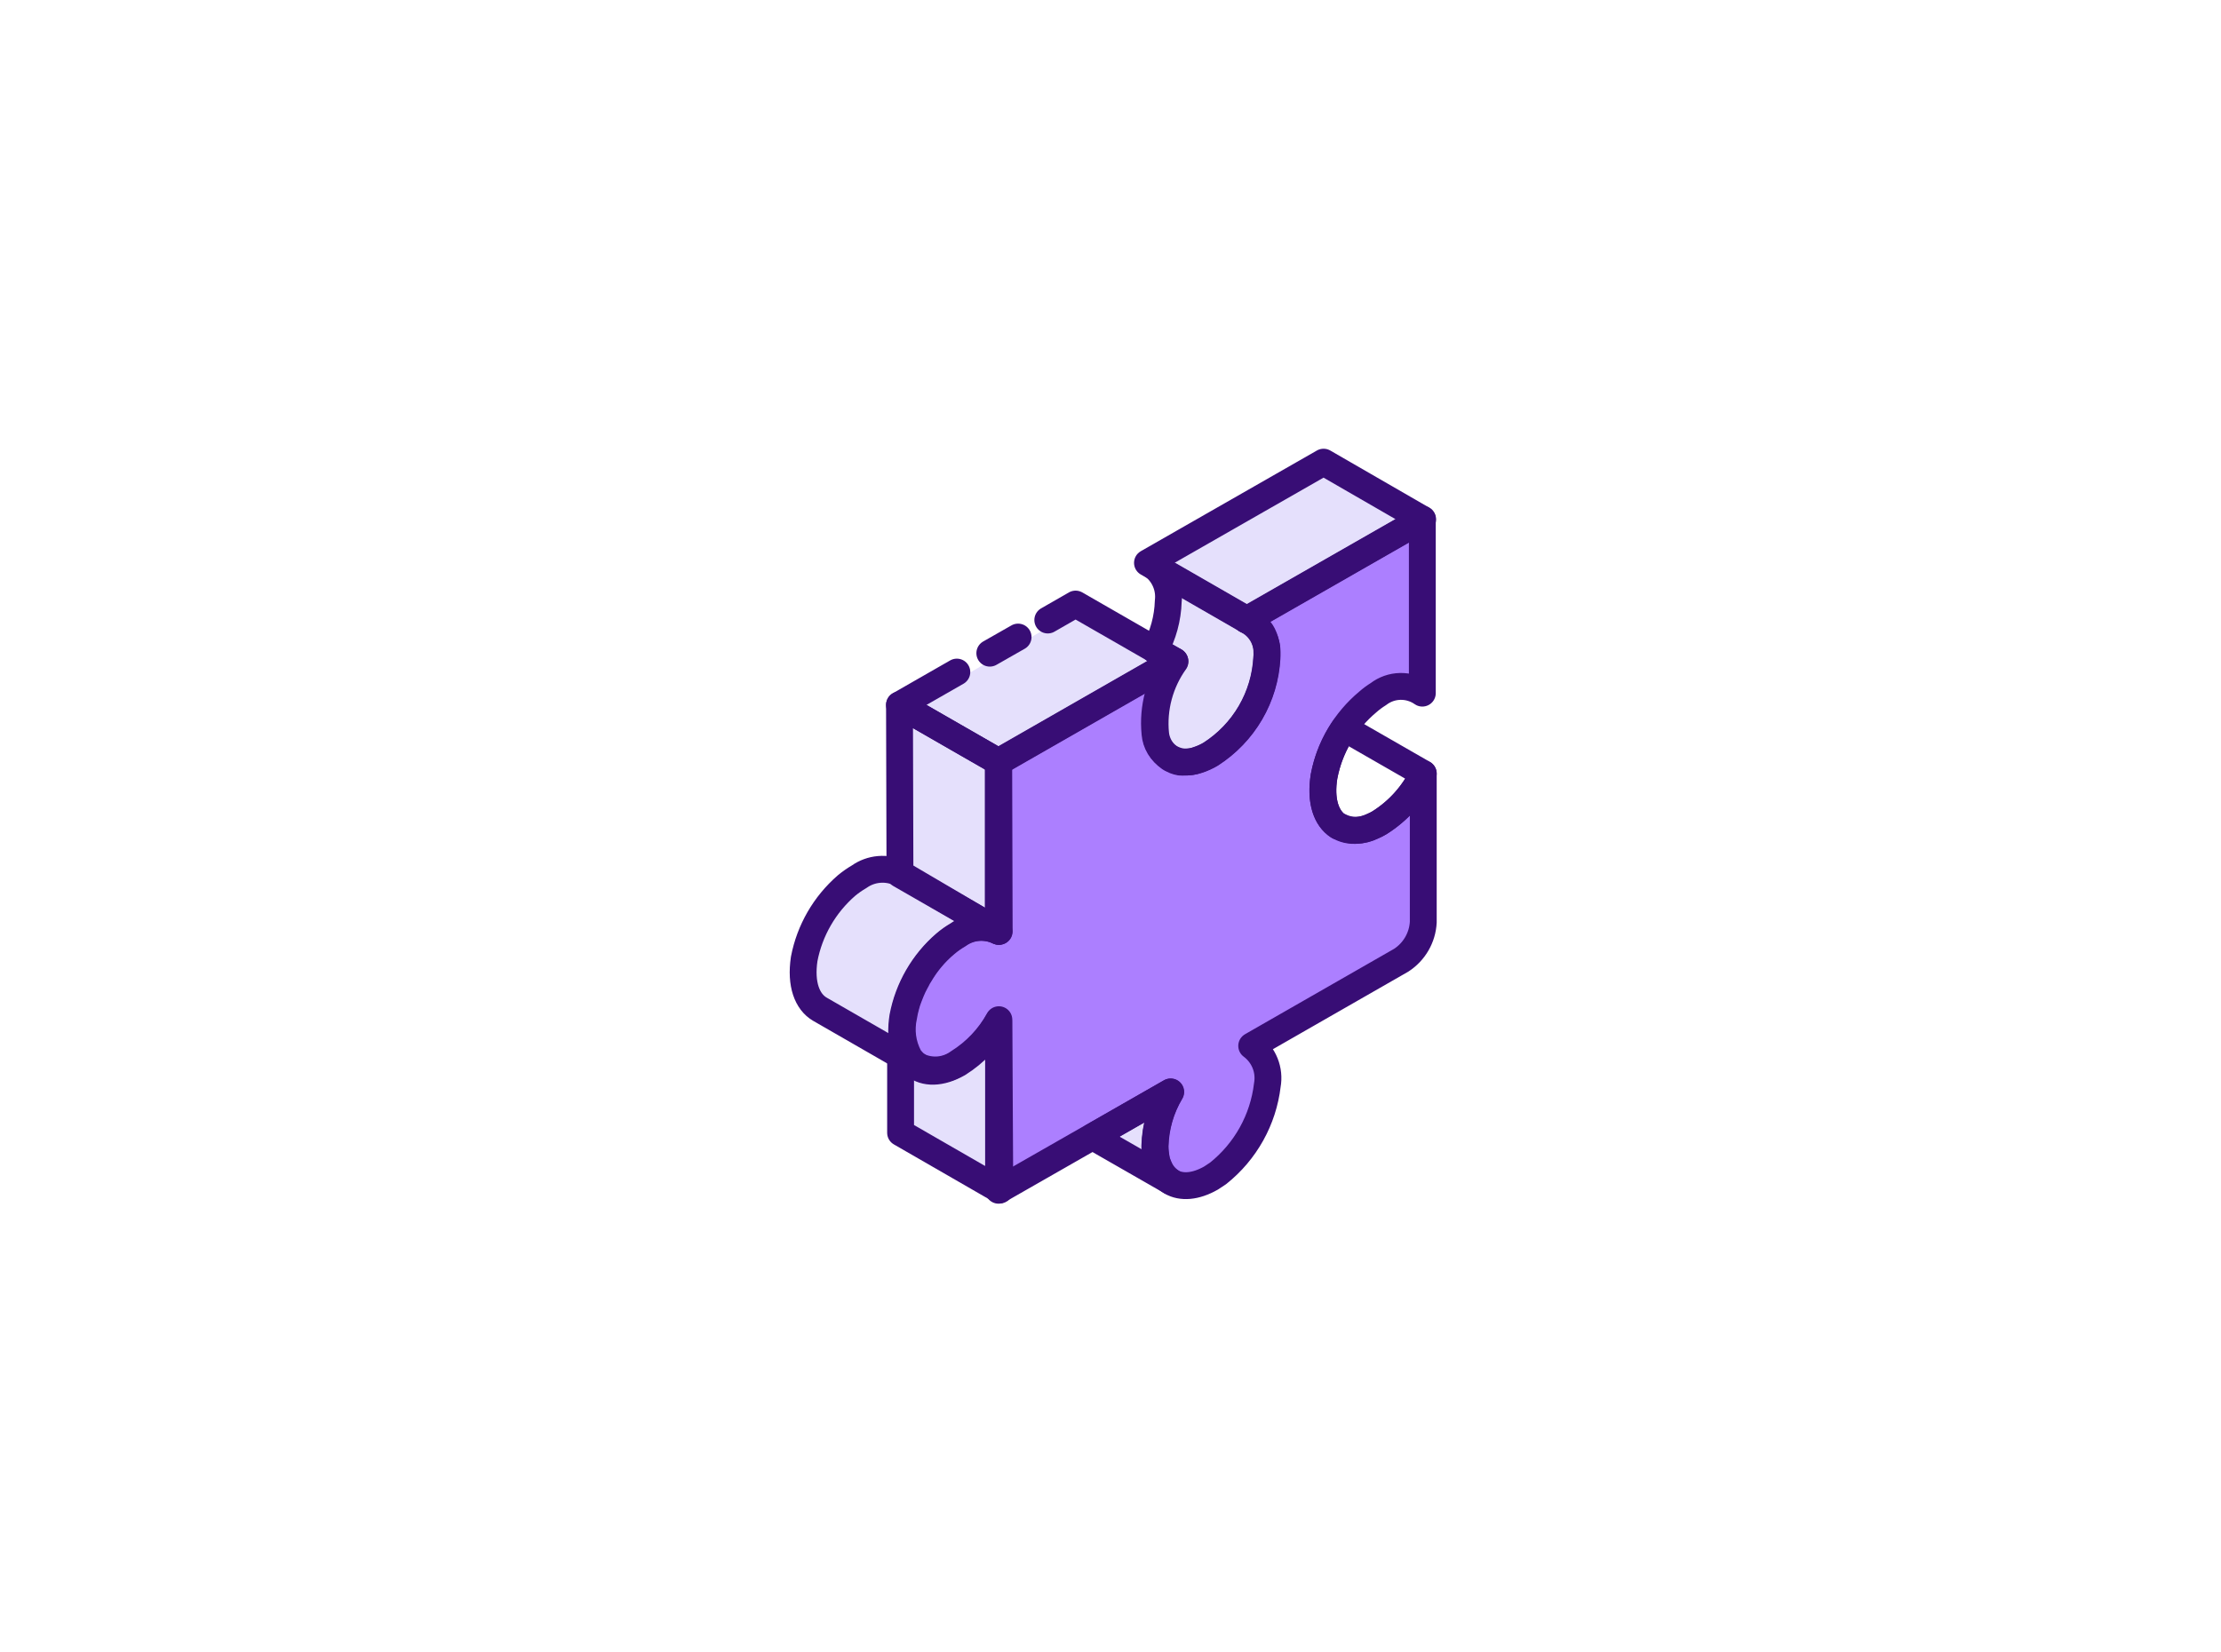 <svg width="215" height="160" viewBox="0 0 215 160" fill="none" xmlns="http://www.w3.org/2000/svg">
<g clip-path="url(#clip0_233_5608)">
<path fill-rule="evenodd" clip-rule="evenodd" d="M128.754 45L137.197 49.904L121.046 59.232L112.603 54.328L128.754 45ZM114.387 64.781C114.54 64.043 114.335 63.872 114.203 63.761C114.165 63.73 114.134 63.704 114.117 63.671L112.738 62.861C113.421 61.404 113.794 59.821 113.832 58.212C113.832 57.755 113.792 57.298 113.712 56.847C113.773 56.884 114.111 57.079 114.614 57.371C116.618 58.53 121.238 61.203 121.346 61.347C121.99 62.105 122.318 63.082 122.261 64.076C122.261 67.975 119.006 72.714 115.827 73.719C114.027 74.304 112.318 73.449 112.468 70.24C112.625 68.285 113.286 66.404 114.387 64.781ZM101.385 60.792L103.71 59.442L112.153 64.346L95.941 73.704L87.543 68.8L101.385 60.792ZM96.146 74.069V88.576L87.718 83.656V69.24L96.146 74.069ZM86.563 101.443L79.275 97.229C78.21 96.599 77.775 94.994 78.105 92.925C78.628 90.216 80.037 87.757 82.109 85.936C82.471 85.624 82.863 85.347 83.279 85.111C83.922 84.701 84.662 84.469 85.424 84.436C85.828 84.434 86.226 84.537 86.578 84.736L93.822 88.935L93.657 89.01C93.253 89.153 92.862 89.329 92.487 89.535C90.921 90.54 89.579 91.859 88.547 93.407C87.515 94.956 86.814 96.701 86.488 98.533C86.352 99.501 86.378 100.484 86.563 101.443ZM87.838 109.976V103.977C88.451 104.425 89.166 104.711 89.919 104.808C90.671 104.905 91.436 104.81 92.142 104.532C93.754 103.914 95.172 102.879 96.251 101.533V114.895L87.838 109.976ZM111.133 112.125L107.084 109.786L111.643 107.161C111.079 108.752 110.904 110.454 111.133 112.125Z" fill="#E5E0FC"/>
<path fill-rule="evenodd" clip-rule="evenodd" d="M136.238 92.13L121.151 100.873C121.029 100.94 120.927 101.039 120.857 101.159C120.786 101.279 120.749 101.416 120.749 101.555C120.749 101.695 120.786 101.831 120.857 101.951C120.927 102.071 121.029 102.17 121.151 102.238C121.633 102.626 122.002 103.138 122.218 103.719C122.435 104.299 122.491 104.927 122.381 105.537C122.174 107.296 121.594 108.991 120.682 110.509C119.769 112.026 118.543 113.333 117.087 114.34C112.513 116.98 111.298 111.521 114.087 106.662C114.17 106.511 114.202 106.337 114.178 106.167C114.154 105.996 114.075 105.838 113.953 105.716C113.831 105.594 113.673 105.515 113.503 105.491C113.332 105.467 113.158 105.499 113.008 105.582L107.714 108.581L96.871 114.85V98.953C96.892 98.766 96.844 98.577 96.736 98.421C96.629 98.266 96.468 98.156 96.285 98.11C96.102 98.064 95.908 98.086 95.74 98.172C95.572 98.259 95.441 98.403 95.371 98.578C94.477 100.232 93.177 101.631 91.592 102.643C88.743 104.277 86.688 102.838 87.093 99.073C87.334 97.424 87.921 95.845 88.815 94.439C89.709 93.033 90.891 91.832 92.282 90.915C92.751 90.562 93.306 90.342 93.889 90.278C94.473 90.215 95.063 90.311 95.596 90.555C95.717 90.623 95.853 90.658 95.992 90.657C96.13 90.656 96.266 90.619 96.386 90.549C96.506 90.48 96.605 90.38 96.674 90.26C96.744 90.14 96.78 90.004 96.781 89.865V73.054L111.778 64.386V64.46C111.216 65.82 110.931 67.278 110.938 68.75C111.028 72.499 113.577 74.058 116.352 73.249C121.37 71.62 123.76 60.065 122.261 58.331L131.289 53.198L137.977 49.329V66C134.113 65.232 130.948 66.901 129.337 70.041C128.507 71.66 128.013 73.429 127.884 75.243C127.779 79.487 130.674 81.242 133.883 79.862C135.456 79.082 136.823 77.941 137.872 76.533V88.92C137.86 89.544 137.707 90.157 137.424 90.713C137.141 91.269 136.735 91.753 136.238 92.13Z" fill="#AC7FFF"/>
</g>
<path d="M137.777 74.9C136.845 76.858 135.371 78.512 133.527 79.67C133.319 79.798 133.102 79.908 132.876 80C132.38 80.26 131.827 80.396 131.265 80.396C130.704 80.396 130.151 80.26 129.654 80H129.549C128.384 79.25 127.794 77.555 128.172 75.185C128.484 73.506 129.149 71.912 130.123 70.505L137.777 74.9Z" stroke="#380D75" stroke-width="2.6" stroke-linecap="round" stroke-linejoin="round"/>
<path d="M113.333 114.395L105.77 110.06L113.333 105.725C112.385 107.312 111.864 109.115 111.821 110.96C111.821 111.383 111.861 111.805 111.942 112.22C111.942 112.37 111.942 112.52 112.063 112.655C112.104 112.783 112.154 112.909 112.214 113.03C112.441 113.586 112.831 114.061 113.333 114.395V114.395Z" stroke="#380D75" stroke-width="2.6" stroke-linecap="round" stroke-linejoin="round"/>
<path d="M122.651 63.71C122.55 65.577 122.006 67.394 121.062 69.013C120.118 70.632 118.802 72.007 117.221 73.025C116.825 73.261 116.404 73.452 115.965 73.595C115.574 73.722 115.166 73.788 114.755 73.79C114.579 73.805 114.402 73.805 114.226 73.79V73.79C114.06 73.761 113.898 73.716 113.742 73.655L113.364 73.475L113.242 73.4C112.86 73.128 112.539 72.779 112.302 72.376C112.065 71.972 111.916 71.524 111.866 71.06C111.624 68.578 112.289 66.091 113.742 64.055L111.805 62.945C112.6 61.491 113.041 59.873 113.091 58.22C113.17 57.559 113.072 56.889 112.806 56.279C112.541 55.667 112.117 55.137 111.579 54.74L120.806 60.05L121.169 60.26C121.304 60.336 121.431 60.427 121.547 60.53C121.649 60.614 121.74 60.709 121.819 60.815C121.919 60.942 122.015 61.072 122.106 61.205L122.243 61.445C122.438 61.853 122.571 62.288 122.636 62.735V63.095C122.636 63.29 122.651 63.485 122.651 63.71Z" stroke="#380D75" stroke-width="2.6" stroke-linecap="round" stroke-linejoin="round"/>
<path d="M120.685 60.035L111.079 54.5L128.127 44.75L137.717 50.285L120.685 60.035Z" stroke="#380D75" stroke-width="2.6" stroke-linecap="round" stroke-linejoin="round"/>
<path d="M96.694 90.185C96.07 89.881 95.373 89.752 94.679 89.813C93.986 89.874 93.323 90.122 92.762 90.53C92.333 90.778 91.928 91.064 91.551 91.385C90.539 92.231 89.684 93.246 89.025 94.385C88.92 94.536 88.829 94.697 88.753 94.865C88.753 94.865 88.511 95.3 88.405 95.525C88.299 95.75 88.118 96.17 87.997 96.5C87.873 96.802 87.772 97.113 87.694 97.43V97.43C87.604 97.75 87.533 98.076 87.483 98.405C87.177 99.74 87.365 101.14 88.012 102.35C88.096 102.479 88.192 102.6 88.299 102.71C88.392 102.817 88.494 102.918 88.602 103.01L88.829 103.175L87.18 102.215L79.36 97.715C78.135 96.995 77.484 95.3 77.847 92.855C78.374 90.097 79.817 87.594 81.946 85.745C82.331 85.427 82.74 85.141 83.171 84.89C83.736 84.489 84.399 84.246 85.091 84.186C85.782 84.125 86.477 84.249 87.104 84.545L96.694 90.185Z" stroke="#380D75" stroke-width="2.6" stroke-linecap="round" stroke-linejoin="round"/>
<path d="M96.785 115.22L87.18 109.685V102.275L88.829 103.235H88.904C89.522 103.528 90.209 103.65 90.891 103.586C91.573 103.523 92.225 103.277 92.777 102.875C94.418 101.849 95.766 100.424 96.694 98.735L96.785 115.22Z" stroke="#380D75" stroke-width="2.6" stroke-linecap="round" stroke-linejoin="round"/>
<path d="M88.889 103.31H88.814L88.587 103.145L88.889 103.31Z" stroke="#380D75" stroke-width="2.6" stroke-linecap="round" stroke-linejoin="round"/>
<path d="M101.429 60.035L104.121 58.49L113.727 64.01L96.679 73.775L87.074 68.255L92.625 65.075" stroke="#380D75" stroke-width="2.6" stroke-linecap="round" stroke-linejoin="round"/>
<path d="M95.817 63.245L98.555 61.685" stroke="#380D75" stroke-width="2.6" stroke-linecap="round" stroke-linejoin="round"/>
<path d="M96.725 90.185L87.119 84.665L87.074 68.255L96.679 73.775L96.725 90.185Z" stroke="#380D75" stroke-width="2.6" stroke-linecap="round" stroke-linejoin="round"/>
<path d="M132.423 67.955C130.209 69.802 128.707 72.351 128.172 75.17C127.461 79.595 130.138 81.62 133.527 79.67C135.37 78.518 136.845 76.868 137.777 74.915V89.285C137.74 90.023 137.527 90.742 137.156 91.383C136.786 92.025 136.268 92.57 135.644 92.975L121.169 101.27C121.751 101.701 122.201 102.285 122.468 102.955C122.735 103.625 122.809 104.356 122.681 105.065C122.285 108.424 120.574 111.495 117.916 113.615L117.236 114.065C114.211 115.79 111.805 114.395 111.79 110.96C111.84 109.121 112.36 107.325 113.303 105.74L96.664 115.25V98.84C95.741 100.528 94.398 101.953 92.761 102.98C89.358 104.915 86.711 102.98 87.392 98.48C87.912 95.72 89.356 93.215 91.491 91.37C91.867 91.049 92.272 90.763 92.701 90.515C93.264 90.112 93.927 89.866 94.62 89.806C95.312 89.745 96.008 89.871 96.634 90.17V73.76L113.681 63.995C112.23 66.032 111.564 68.518 111.805 71C111.839 71.47 111.983 71.926 112.227 72.331C112.472 72.735 112.808 73.077 113.211 73.328C113.613 73.579 114.069 73.733 114.542 73.777C115.016 73.821 115.493 73.753 115.935 73.58C116.373 73.437 116.795 73.246 117.19 73.01C118.775 71.995 120.094 70.621 121.038 69.002C121.982 67.382 122.525 65.563 122.621 63.695C122.725 62.953 122.589 62.198 122.233 61.538C121.877 60.877 121.319 60.346 120.639 60.02L137.686 50.27V67.115C137.062 66.676 136.312 66.448 135.546 66.464C134.781 66.48 134.041 66.74 133.436 67.205C133.078 67.427 132.739 67.678 132.423 67.955V67.955Z" stroke="#380D75" stroke-width="2.6" stroke-linecap="round" stroke-linejoin="round"/>
<path d="M121.078 60.215C120.939 60.13 120.792 60.06 120.639 60.005V60.005L121.078 60.215Z" stroke="#380D75" stroke-width="2.6" stroke-linecap="round" stroke-linejoin="round"/>
<defs>
<clipPath id="clip0_233_5608">
<rect width="61.082" height="72" fill="white" transform="translate(77 45)"/>
</clipPath>
</defs>
</svg>
